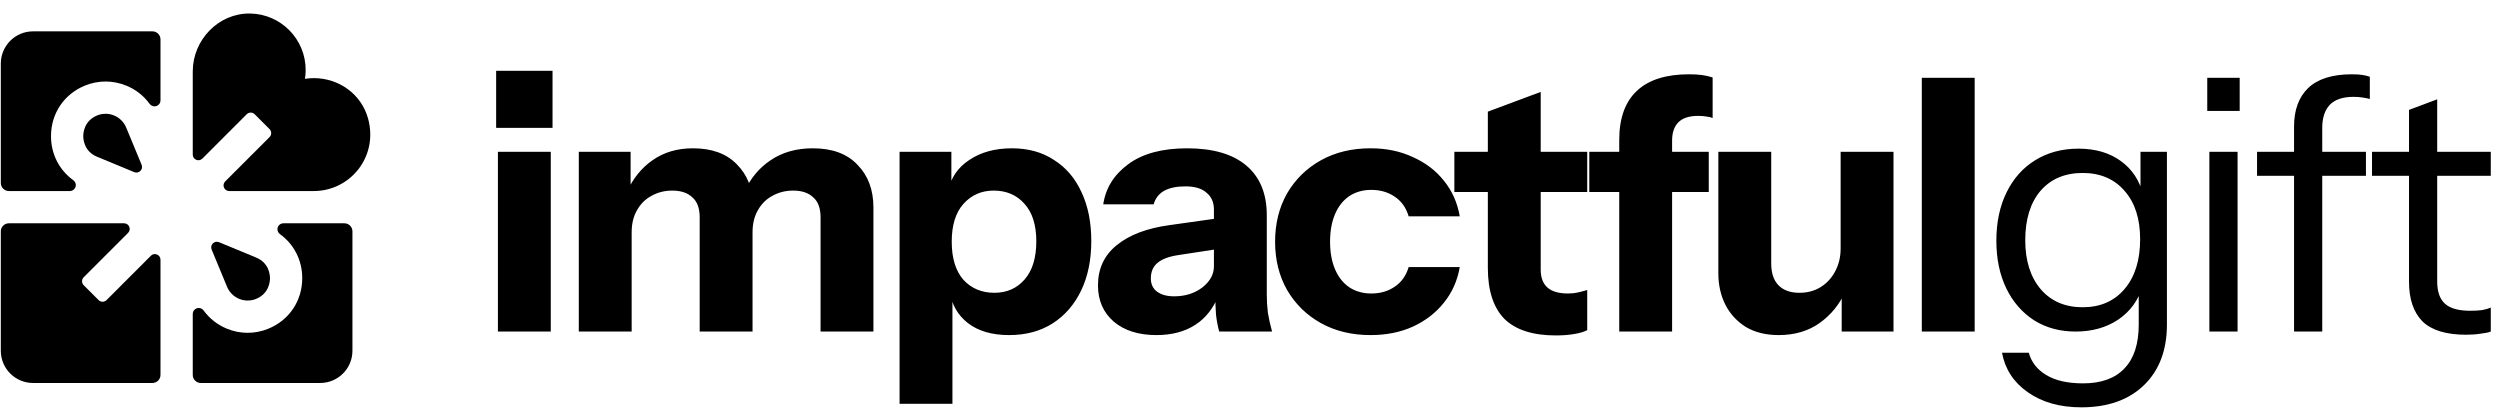 <svg width="1033" height="169" viewBox="0 0 1033 169" fill="none" xmlns="http://www.w3.org/2000/svg">
<path d="M152.057 48.87C156.478 64.653 144.736 78.936 129.673 78.936H94.704C92.625 78.936 91.585 76.422 93.055 74.953L111.373 56.645C112.285 55.733 112.285 54.256 111.374 53.345L105.236 47.208C104.325 46.296 102.848 46.297 101.937 47.208L83.629 65.526C82.16 66.997 79.647 65.956 79.647 63.877V29.522C79.647 16.456 90.338 5.349 103.402 5.585C116.081 5.814 126.3 16.176 126.3 28.909C126.3 30.161 126.206 31.388 126.006 32.574C127.193 32.374 128.418 32.281 129.672 32.281C140.046 32.281 149.258 38.88 152.057 48.87Z" fill="black"/>
<path d="M52.147 52.715L58.511 68.081C59.305 70.001 57.383 71.925 55.462 71.129L40.096 64.766C34.817 62.579 34.404 57.687 34.404 56.247C34.404 54.795 34.817 49.917 40.096 47.717C44.788 45.77 50.2 48.01 52.147 52.715Z" fill="black"/>
<path d="M66.316 16.285V41.475C66.316 42.84 65.211 43.945 63.847 43.945H63.827C63.015 43.945 62.275 43.532 61.796 42.876C59.392 39.586 56.121 37.004 52.253 35.413C46.695 33.108 40.563 33.108 34.991 35.4V35.413C26.407 38.959 21.075 46.944 21.075 56.248C21.075 63.673 24.485 70.27 30.247 74.43C30.908 74.907 31.325 75.65 31.325 76.466C31.325 77.83 30.22 78.936 28.856 78.936H3.665C1.825 78.936 0.333 77.444 0.333 75.602V26.282C0.333 18.921 6.301 12.953 13.663 12.953H62.984C64.824 12.953 66.316 14.445 66.316 16.285Z" fill="black"/>
<path d="M93.816 118.485L87.451 103.12C86.657 101.2 88.579 99.276 90.499 100.072L105.866 106.434C111.145 108.621 111.558 113.513 111.558 114.953C111.558 116.405 111.145 121.284 105.866 123.484C103.599 124.417 101.081 124.417 98.814 123.484C96.534 122.537 94.762 120.765 93.816 118.485Z" fill="black"/>
<path d="M145.629 95.598V144.918C145.629 152.28 139.661 158.248 132.299 158.248H82.978C81.138 158.248 79.646 156.756 79.646 154.915V129.724C79.646 128.362 80.751 127.256 82.115 127.256H82.135C82.947 127.256 83.687 127.67 84.166 128.324C86.57 131.614 89.839 134.198 93.709 135.8C96.495 136.947 99.414 137.52 102.334 137.52C105.266 137.52 108.185 136.947 110.971 135.787C119.555 132.242 124.887 124.256 124.887 114.952C124.887 107.527 121.477 100.93 115.715 96.77C115.054 96.292 114.637 95.55 114.637 94.734C114.637 93.371 115.742 92.266 117.106 92.266H142.297C144.137 92.266 145.629 93.758 145.629 95.598Z" fill="black"/>
<path d="M66.316 107.323V154.915C66.316 156.755 64.824 158.247 62.984 158.247H13.663C6.301 158.247 0.333 152.279 0.333 144.918V95.598C0.333 93.756 1.825 92.264 3.665 92.264H51.257C53.336 92.264 54.377 94.778 52.907 96.247L34.588 114.556C33.677 115.467 33.677 116.944 34.588 117.855L40.725 123.992C41.637 124.904 43.115 124.904 44.025 123.992L62.333 105.674C63.803 104.204 66.316 105.244 66.316 107.323Z" fill="black"/>
<path d="M205.737 137V62.734H227.58V137H205.737ZM205.009 52.832V29.242H228.308V52.832H205.009ZM239.161 137V62.734H260.567V80.209H261.004V137H239.161ZM289.109 137V89.819C289.109 86.033 288.089 83.266 286.051 81.519C284.109 79.674 281.342 78.752 277.75 78.752C274.644 78.752 271.78 79.48 269.159 80.937C266.635 82.296 264.645 84.286 263.189 86.907C261.732 89.431 261.004 92.441 261.004 95.935L259.111 79.189C261.538 73.753 265.033 69.433 269.596 66.229C274.256 62.928 279.838 61.278 286.342 61.278C294.108 61.278 300.127 63.462 304.399 67.831C308.767 72.199 310.952 77.684 310.952 84.286V137H289.109ZM339.056 137V89.819C339.056 86.033 338.037 83.266 335.998 81.519C334.057 79.674 331.29 78.752 327.698 78.752C324.591 78.752 321.728 79.48 319.106 80.937C316.582 82.296 314.592 84.286 313.136 86.907C311.68 89.431 310.952 92.441 310.952 95.935L307.602 79.189C310.029 73.753 313.621 69.433 318.378 66.229C323.232 62.928 329.057 61.278 335.853 61.278C343.91 61.278 350.075 63.559 354.346 68.122C358.715 72.588 360.899 78.461 360.899 85.742V137H339.056ZM416.991 138.456C409.904 138.456 404.225 136.806 399.954 133.505C395.682 130.204 393.158 125.69 392.381 119.963L393.546 119.817V166.852H371.703V62.734H393.109V79.189L391.799 78.898C392.867 73.461 395.779 69.19 400.536 66.083C405.293 62.88 411.166 61.278 418.156 61.278C424.854 61.278 430.631 62.88 435.485 66.083C440.436 69.19 444.222 73.607 446.843 79.335C449.561 85.062 450.92 91.809 450.92 99.576C450.92 107.439 449.513 114.283 446.697 120.108C443.882 125.933 439.95 130.447 434.902 133.651C429.854 136.854 423.884 138.456 416.991 138.456ZM410.875 120.982C416.02 120.982 420.195 119.137 423.398 115.448C426.602 111.759 428.204 106.517 428.204 99.721C428.204 92.926 426.553 87.732 423.253 84.14C420.049 80.548 415.826 78.752 410.584 78.752C405.536 78.752 401.361 80.597 398.06 84.286C394.857 87.878 393.255 93.072 393.255 99.867C393.255 106.663 394.857 111.905 398.06 115.594C401.361 119.186 405.633 120.982 410.875 120.982ZM503.777 137C503.194 134.864 502.757 132.583 502.466 130.156C502.272 127.729 502.175 124.914 502.175 121.71H501.592V86.616C501.592 83.606 500.573 81.276 498.534 79.626C496.593 77.879 493.68 77.005 489.797 77.005C486.108 77.005 483.147 77.636 480.914 78.898C478.779 80.16 477.371 82.004 476.692 84.431H455.868C456.839 77.733 460.285 72.199 466.207 67.831C472.129 63.462 480.235 61.278 490.525 61.278C501.204 61.278 509.359 63.656 514.989 68.413C520.62 73.17 523.435 80.014 523.435 88.946V121.71C523.435 124.137 523.581 126.612 523.872 129.137C524.261 131.564 524.843 134.185 525.62 137H503.777ZM477.856 138.456C470.478 138.456 464.605 136.612 460.237 132.923C455.868 129.137 453.684 124.137 453.684 117.924C453.684 111.031 456.256 105.498 461.401 101.323C466.644 97.052 473.925 94.285 483.244 93.023L504.942 89.965V102.634L486.885 105.401C483.002 105.983 480.138 107.051 478.293 108.604C476.449 110.158 475.527 112.293 475.527 115.011C475.527 117.438 476.4 119.283 478.148 120.545C479.895 121.807 482.225 122.438 485.137 122.438C489.7 122.438 493.583 121.225 496.787 118.798C499.991 116.274 501.592 113.361 501.592 110.06L503.631 121.71C501.495 127.244 498.243 131.418 493.875 134.233C489.506 137.049 484.167 138.456 477.856 138.456ZM566.33 138.456C558.564 138.456 551.72 136.806 545.798 133.505C539.876 130.204 535.216 125.642 531.819 119.817C528.518 113.992 526.868 107.342 526.868 99.867C526.868 92.392 528.518 85.742 531.819 79.917C535.216 74.092 539.876 69.53 545.798 66.229C551.72 62.928 558.564 61.278 566.33 61.278C572.835 61.278 578.66 62.491 583.805 64.918C589.047 67.248 593.319 70.501 596.619 74.675C600.017 78.849 602.201 83.752 603.172 89.382H582.057C580.989 85.79 579.048 83.072 576.233 81.228C573.514 79.383 570.311 78.461 566.622 78.461C563.127 78.461 560.069 79.335 557.448 81.082C554.924 82.83 552.982 85.305 551.623 88.509C550.264 91.712 549.584 95.499 549.584 99.867C549.584 104.236 550.264 108.022 551.623 111.225C552.982 114.429 554.924 116.905 557.448 118.652C560.069 120.399 563.127 121.273 566.622 121.273C570.311 121.273 573.514 120.351 576.233 118.506C579.048 116.662 580.989 113.944 582.057 110.352H603.172C602.201 115.982 600.017 120.885 596.619 125.059C593.319 129.234 589.047 132.534 583.805 134.961C578.66 137.291 572.835 138.456 566.33 138.456ZM642.881 138.602C633.367 138.602 626.28 136.32 621.62 131.758C617.058 127.098 614.776 120.06 614.776 110.643V46.133L636.619 37.979V111.371C636.619 114.672 637.541 117.147 639.386 118.798C641.23 120.448 644.094 121.273 647.977 121.273C649.434 121.273 650.793 121.127 652.055 120.836C653.317 120.545 654.579 120.205 655.841 119.817V136.418C654.579 137.097 652.783 137.631 650.453 138.019C648.22 138.408 645.696 138.602 642.881 138.602ZM600.942 79.335V62.734H655.841V79.335H600.942ZM669.071 137V57.783C669.071 48.852 671.498 42.105 676.352 37.542C681.206 32.979 688.389 30.698 697.903 30.698C699.942 30.698 701.689 30.795 703.146 30.989C704.699 31.183 706.204 31.523 707.66 32.008V48.755C706.98 48.463 706.155 48.269 705.184 48.172C704.213 47.978 703.048 47.881 701.689 47.881C698 47.881 695.282 48.755 693.535 50.502C691.787 52.249 690.913 54.774 690.913 58.074V137H669.071ZM656.693 79.335V62.734H706.058V79.335H656.693ZM734.921 138.456C729.679 138.456 725.165 137.34 721.379 135.107C717.69 132.777 714.874 129.719 712.933 125.933C710.991 122.05 710.02 117.73 710.02 112.973V62.734H731.863V108.75C731.863 112.827 732.883 115.885 734.921 117.924C736.96 119.963 739.824 120.982 743.513 120.982C746.813 120.982 749.726 120.205 752.25 118.652C754.774 117.099 756.764 114.963 758.22 112.245C759.774 109.429 760.55 106.226 760.55 102.634L762.443 120.545C760.016 125.884 756.473 130.204 751.813 133.505C747.153 136.806 741.523 138.456 734.921 138.456ZM760.987 137V119.526H760.55V62.734H782.393V137H760.987ZM794.09 137V32.154H815.933V137H794.09ZM859.988 168.308C851.154 168.308 843.776 166.221 837.854 162.047C832.029 157.969 828.485 152.533 827.223 145.737H838.291C839.358 149.62 841.737 152.678 845.426 154.911C849.212 157.241 854.309 158.406 860.716 158.406C868.288 158.406 874.016 156.319 877.899 152.144C881.782 148.067 883.724 142.048 883.724 134.088V118.215L885.18 118.506C883.53 124.137 880.229 128.651 875.278 132.049C870.327 135.35 864.453 137 857.658 137C851.154 137 845.426 135.447 840.475 132.34C835.524 129.137 831.689 124.719 828.971 119.089C826.253 113.458 824.894 106.905 824.894 99.43C824.894 91.858 826.301 85.208 829.117 79.48C831.932 73.753 835.864 69.335 840.912 66.229C846.057 63.025 852.027 61.424 858.823 61.424C865.813 61.424 871.637 63.122 876.297 66.52C881.054 69.918 884.209 74.772 885.762 81.082L884.452 81.228V62.734H895.373V134.088C895.373 144.669 892.218 153.018 885.908 159.134C879.598 165.25 870.958 168.308 859.988 168.308ZM860.57 126.952C867.851 126.952 873.627 124.428 877.899 119.38C882.17 114.332 884.306 107.488 884.306 98.848C884.306 90.402 882.17 83.752 877.899 78.898C873.627 73.947 867.851 71.471 860.57 71.471C853.192 71.471 847.367 73.947 843.096 78.898C838.922 83.849 836.834 90.644 836.834 99.285C836.834 107.731 838.97 114.478 843.242 119.526C847.513 124.477 853.289 126.952 860.57 126.952ZM912.912 137V62.734H924.562V137H912.912ZM912.039 45.842V32.154H925.436V45.842H912.039ZM947.902 137V52.249C947.902 45.454 949.844 40.163 953.727 36.377C957.707 32.591 963.726 30.698 971.784 30.698C973.725 30.698 975.23 30.795 976.298 30.989C977.463 31.183 978.434 31.426 979.21 31.717V40.891C978.531 40.697 977.56 40.503 976.298 40.309C975.133 40.115 973.871 40.017 972.512 40.017C968.046 40.017 964.745 41.134 962.61 43.367C960.571 45.6 959.552 48.755 959.552 52.832V137H947.902ZM932.612 72.636V62.734H977.608V72.636H932.612ZM1018.99 138.311C1010.74 138.311 1004.72 136.466 1000.94 132.777C997.249 128.991 995.405 123.554 995.405 116.468V45.405L1007.05 41.037V116.322C1007.05 120.496 1008.12 123.554 1010.26 125.496C1012.39 127.438 1015.89 128.408 1020.74 128.408C1022.68 128.408 1024.33 128.311 1025.69 128.117C1027.15 127.826 1028.31 127.486 1029.19 127.098V137C1028.22 137.388 1026.81 137.68 1024.97 137.874C1023.22 138.165 1021.23 138.311 1018.99 138.311ZM980.115 72.636V62.734H1029.19V72.636H980.115Z" fill="black"/>
</svg>
